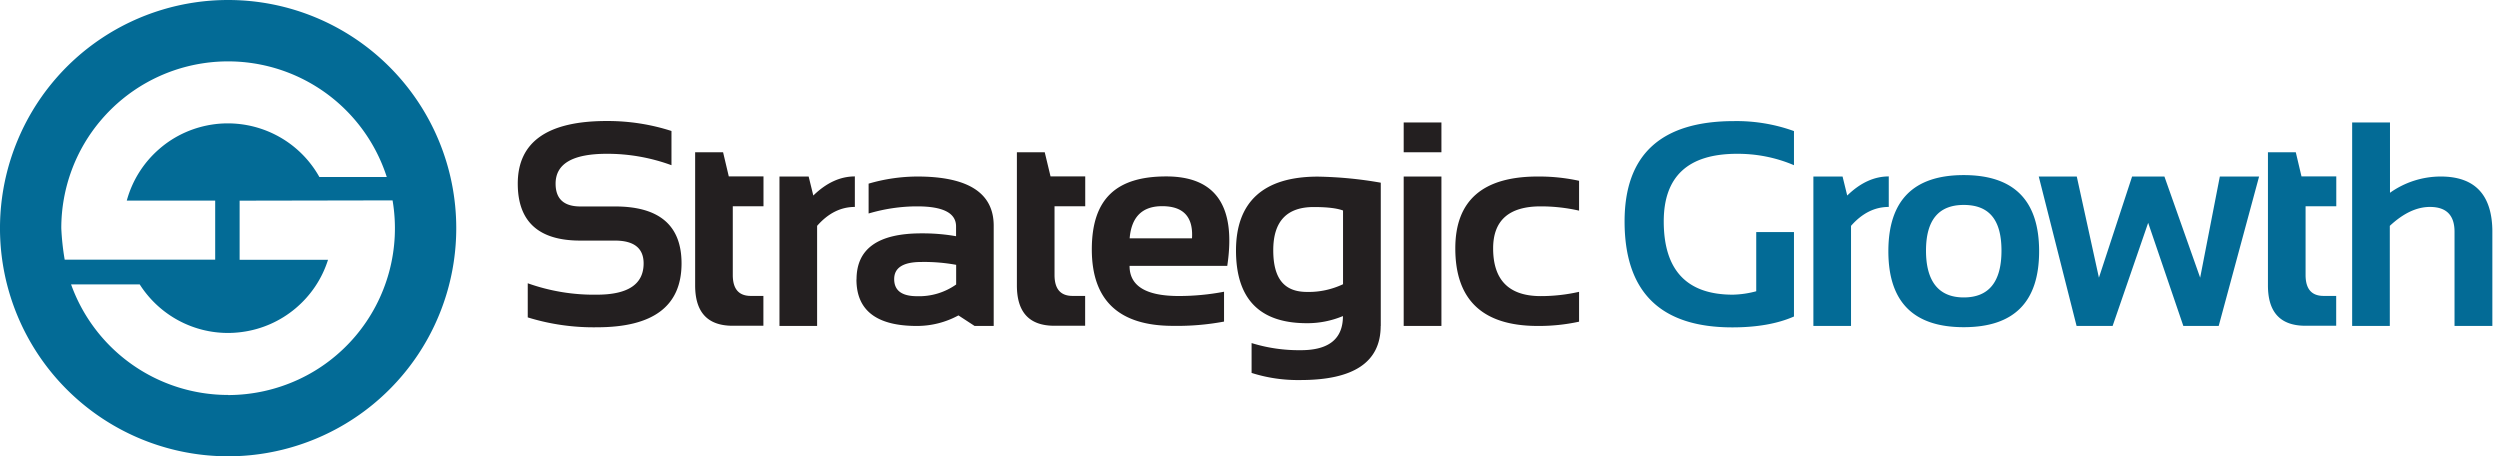 <svg xmlns="http://www.w3.org/2000/svg" fill="none" viewBox="0 0 263 48" class="customer-logo">
<title>Strategic Grown logo</title>
  <g class="strategic_grown" clip-path="url(#a)">
    <path fill="#231F20" d="M55.519 33.39V29.8c2.33.83 4.8 1.24 7.27 1.2 3.28 0 4.92-1.1 4.92-3.29 0-1.6-1.01-2.4-3.02-2.4h-3.65c-4.38 0-6.57-2-6.57-5.99 0-4.39 3.12-6.59 9.36-6.59 2.31-.01 4.61.34 6.81 1.05v3.6c-2.18-.8-4.49-1.21-6.81-1.2-3.59 0-5.38 1.05-5.38 3.14 0 1.6.87 2.4 2.61 2.4h3.65c4.66 0 6.99 2 6.99 5.99 0 4.48-2.96 6.72-8.89 6.72-2.47.04-4.93-.31-7.29-1.04Zm17.62-17.37h2.93l.6 2.54h3.65v3.14h-3.23v7.23c0 1.47.63 2.2 1.9 2.2h1.32v3.14h-3.23c-2.63 0-3.95-1.41-3.95-4.24V16l.01.02ZM82 34.29V18.57h3.07l.49 2c1.38-1.34 2.83-2.01 4.37-2.01v3.21c-1.48 0-2.8.66-3.97 1.99v10.53H82Zm8.108-4.9c0-3.23 2.27-4.84 6.82-4.84 1.22-.01 2.45.09 3.65.3v-1.03c0-1.41-1.36-2.11-4.09-2.11-1.73 0-3.45.26-5.11.75v-3.14c1.66-.49 3.38-.74 5.11-.75 5.37 0 8.05 1.73 8.05 5.18v10.54h-2.01l-1.7-1.11a9.127 9.127 0 0 1-4.37 1.11c-4.24 0-6.36-1.63-6.36-4.89l.01-.01Zm6.82-1.83c-1.91 0-2.86.6-2.86 1.8 0 1.2.8 1.8 2.4 1.8 1.47.05 2.91-.38 4.12-1.23v-2.07c-1.21-.22-2.43-.32-3.65-.3h-.01Zm10.049-11.54h2.93l.61 2.54h3.65v3.14h-3.23v7.23c0 1.47.63 2.2 1.9 2.2h1.32v3.14h-3.23c-2.64 0-3.95-1.41-3.95-4.24V16v.02Zm22.142 11.95h-10.29c0 2.12 1.73 3.17 5.18 3.17 1.6 0 3.19-.15 4.76-.45v3.14c-1.77.33-3.56.48-5.36.45-5.7 0-8.55-2.68-8.55-8.04 0-5.36 2.61-7.68 7.83-7.68 5.22 0 7.36 3.13 6.42 9.4l.01.01Zm-10.28-2.9h6.56c.14-2.26-.91-3.38-3.14-3.38-2.1 0-3.23 1.13-3.42 3.38Zm26.408 9.22c0 3.79-2.81 5.69-8.43 5.69-1.75.03-3.49-.22-5.15-.75v-3.14c1.68.52 3.42.77 5.18.75 2.96 0 4.43-1.2 4.43-3.59-1.2.5-2.5.76-3.8.75-4.97 0-7.45-2.55-7.45-7.65 0-5.1 2.87-7.77 8.61-7.77 2.22.04 4.43.25 6.62.64V34.3l-.01-.01Zm-3.97-12.15c-.65-.24-1.67-.36-3.07-.36-2.84 0-4.26 1.51-4.26 4.54 0 3.03 1.18 4.39 3.55 4.39 1.31.03 2.6-.25 3.79-.81v-7.76h-.01Zm10.361-9.26v3.14h-3.97v-3.14h3.97Zm0 5.69v15.72h-3.97V18.57h3.97Zm14.48 15.27c-1.43.31-2.88.46-4.34.45-5.79 0-8.68-2.72-8.68-8.16 0-5.04 2.89-7.56 8.68-7.56 1.46-.01 2.92.14 4.34.45v3.14c-1.32-.3-2.68-.45-4.03-.45-3.34 0-5.01 1.47-5.01 4.42 0 3.34 1.67 5.02 5.01 5.02 1.36 0 2.71-.15 4.03-.45v3.14Z" class="logo-fill"/>
    <path fill="#036B96" d="M188.716 33.3c-1.73.76-3.89 1.14-6.48 1.14-7.56 0-11.33-3.72-11.33-11.15 0-7.03 3.84-10.55 11.53-10.55 2.14-.03 4.27.32 6.29 1.05v3.59c-1.89-.81-3.93-1.21-5.99-1.2-5.14 0-7.71 2.37-7.71 7.11 0 5.14 2.43 7.71 7.27 7.71.83-.02 1.66-.14 2.46-.36v-6.23h3.97v8.89h-.01Zm2.052.99V18.57h3.07l.49 2c1.38-1.34 2.83-2.01 4.37-2.01v3.21c-1.48 0-2.8.66-3.97 1.99v10.53h-3.97.01Zm7.888-7.86c0-5.34 2.64-8.01 7.93-8.01 5.29 0 7.93 2.67 7.93 8.01s-2.64 7.99-7.93 7.99c-5.29 0-7.93-2.66-7.93-7.99Zm7.93 4.86c2.64 0 3.97-1.64 3.97-4.92 0-3.28-1.32-4.81-3.97-4.81-2.65 0-3.97 1.6-3.97 4.81 0 3.21 1.32 4.92 3.97 4.92Zm7.891-12.72h4l2.33 10.64 3.49-10.64h3.4l3.76 10.64 2.07-10.64h4.13l-4.25 15.72h-3.72l-3.7-10.85-3.74 10.85h-3.79l-3.98-15.72Zm24.111-2.55h2.93l.6 2.54h3.66v3.14h-3.23v7.23c0 1.47.63 2.2 1.9 2.2h1.32v3.14h-3.23c-2.64 0-3.95-1.41-3.95-4.24V16h-.01l.01.02Zm8.859 18.27V12.88h3.98v7.4a9.223 9.223 0 0 1 5.34-1.71c3.62 0 5.431 1.95 5.431 5.85v9.87h-3.981v-9.91c0-1.74-.859-2.61-2.589-2.61-1.39 0-2.79.66-4.22 1.99v10.53h-3.97.009ZM23.998 0c-4.75 0-9.39 1.41-13.33 4.04a23.953 23.953 0 0 0-8.84 10.78 24 24 0 0 0-1.37 13.86 24.007 24.007 0 0 0 18.86 18.86c4.66.93 9.48.45 13.87-1.37A23.992 23.992 0 0 0 47.998 24c0-6.37-2.53-12.47-7.03-16.97-4.5-4.5-10.6-7.03-16.97-7.03ZM6.808 27.33c-.19-1.1-.31-2.21-.36-3.33 0-4.18 1.49-8.23 4.21-11.4a17.546 17.546 0 0 1 22.53-3.54c3.56 2.19 6.22 5.58 7.5 9.56h-7.09a11.003 11.003 0 0 0-4.64-4.45 11.07 11.07 0 0 0-6.33-1.11c-2.17.27-4.22 1.17-5.87 2.61a10.995 10.995 0 0 0-3.42 5.43h9.3v6.22H6.808v.01Zm17.19 14.22a17.555 17.555 0 0 1-16.52-11.63h7.22c1.13 1.77 2.73 3.18 4.63 4.07 1.9.89 4.02 1.22 6.1.94 2.08-.27 4.04-1.13 5.65-2.48 1.61-1.35 2.8-3.12 3.43-5.12h-9.3v-6.22l16.09-.03a17.55 17.55 0 0 1-3.89 14.26c-1.65 1.95-3.7 3.52-6.02 4.59a17.648 17.648 0 0 1-7.39 1.63v-.01Z" class="logo-fill"/>
  </g>
  <defs>
    <clipPath id="a" class="a">
      <path fill="#fff" d="M0 0h262.196v48H0z"/>
    </clipPath>
  </defs>
</svg>
